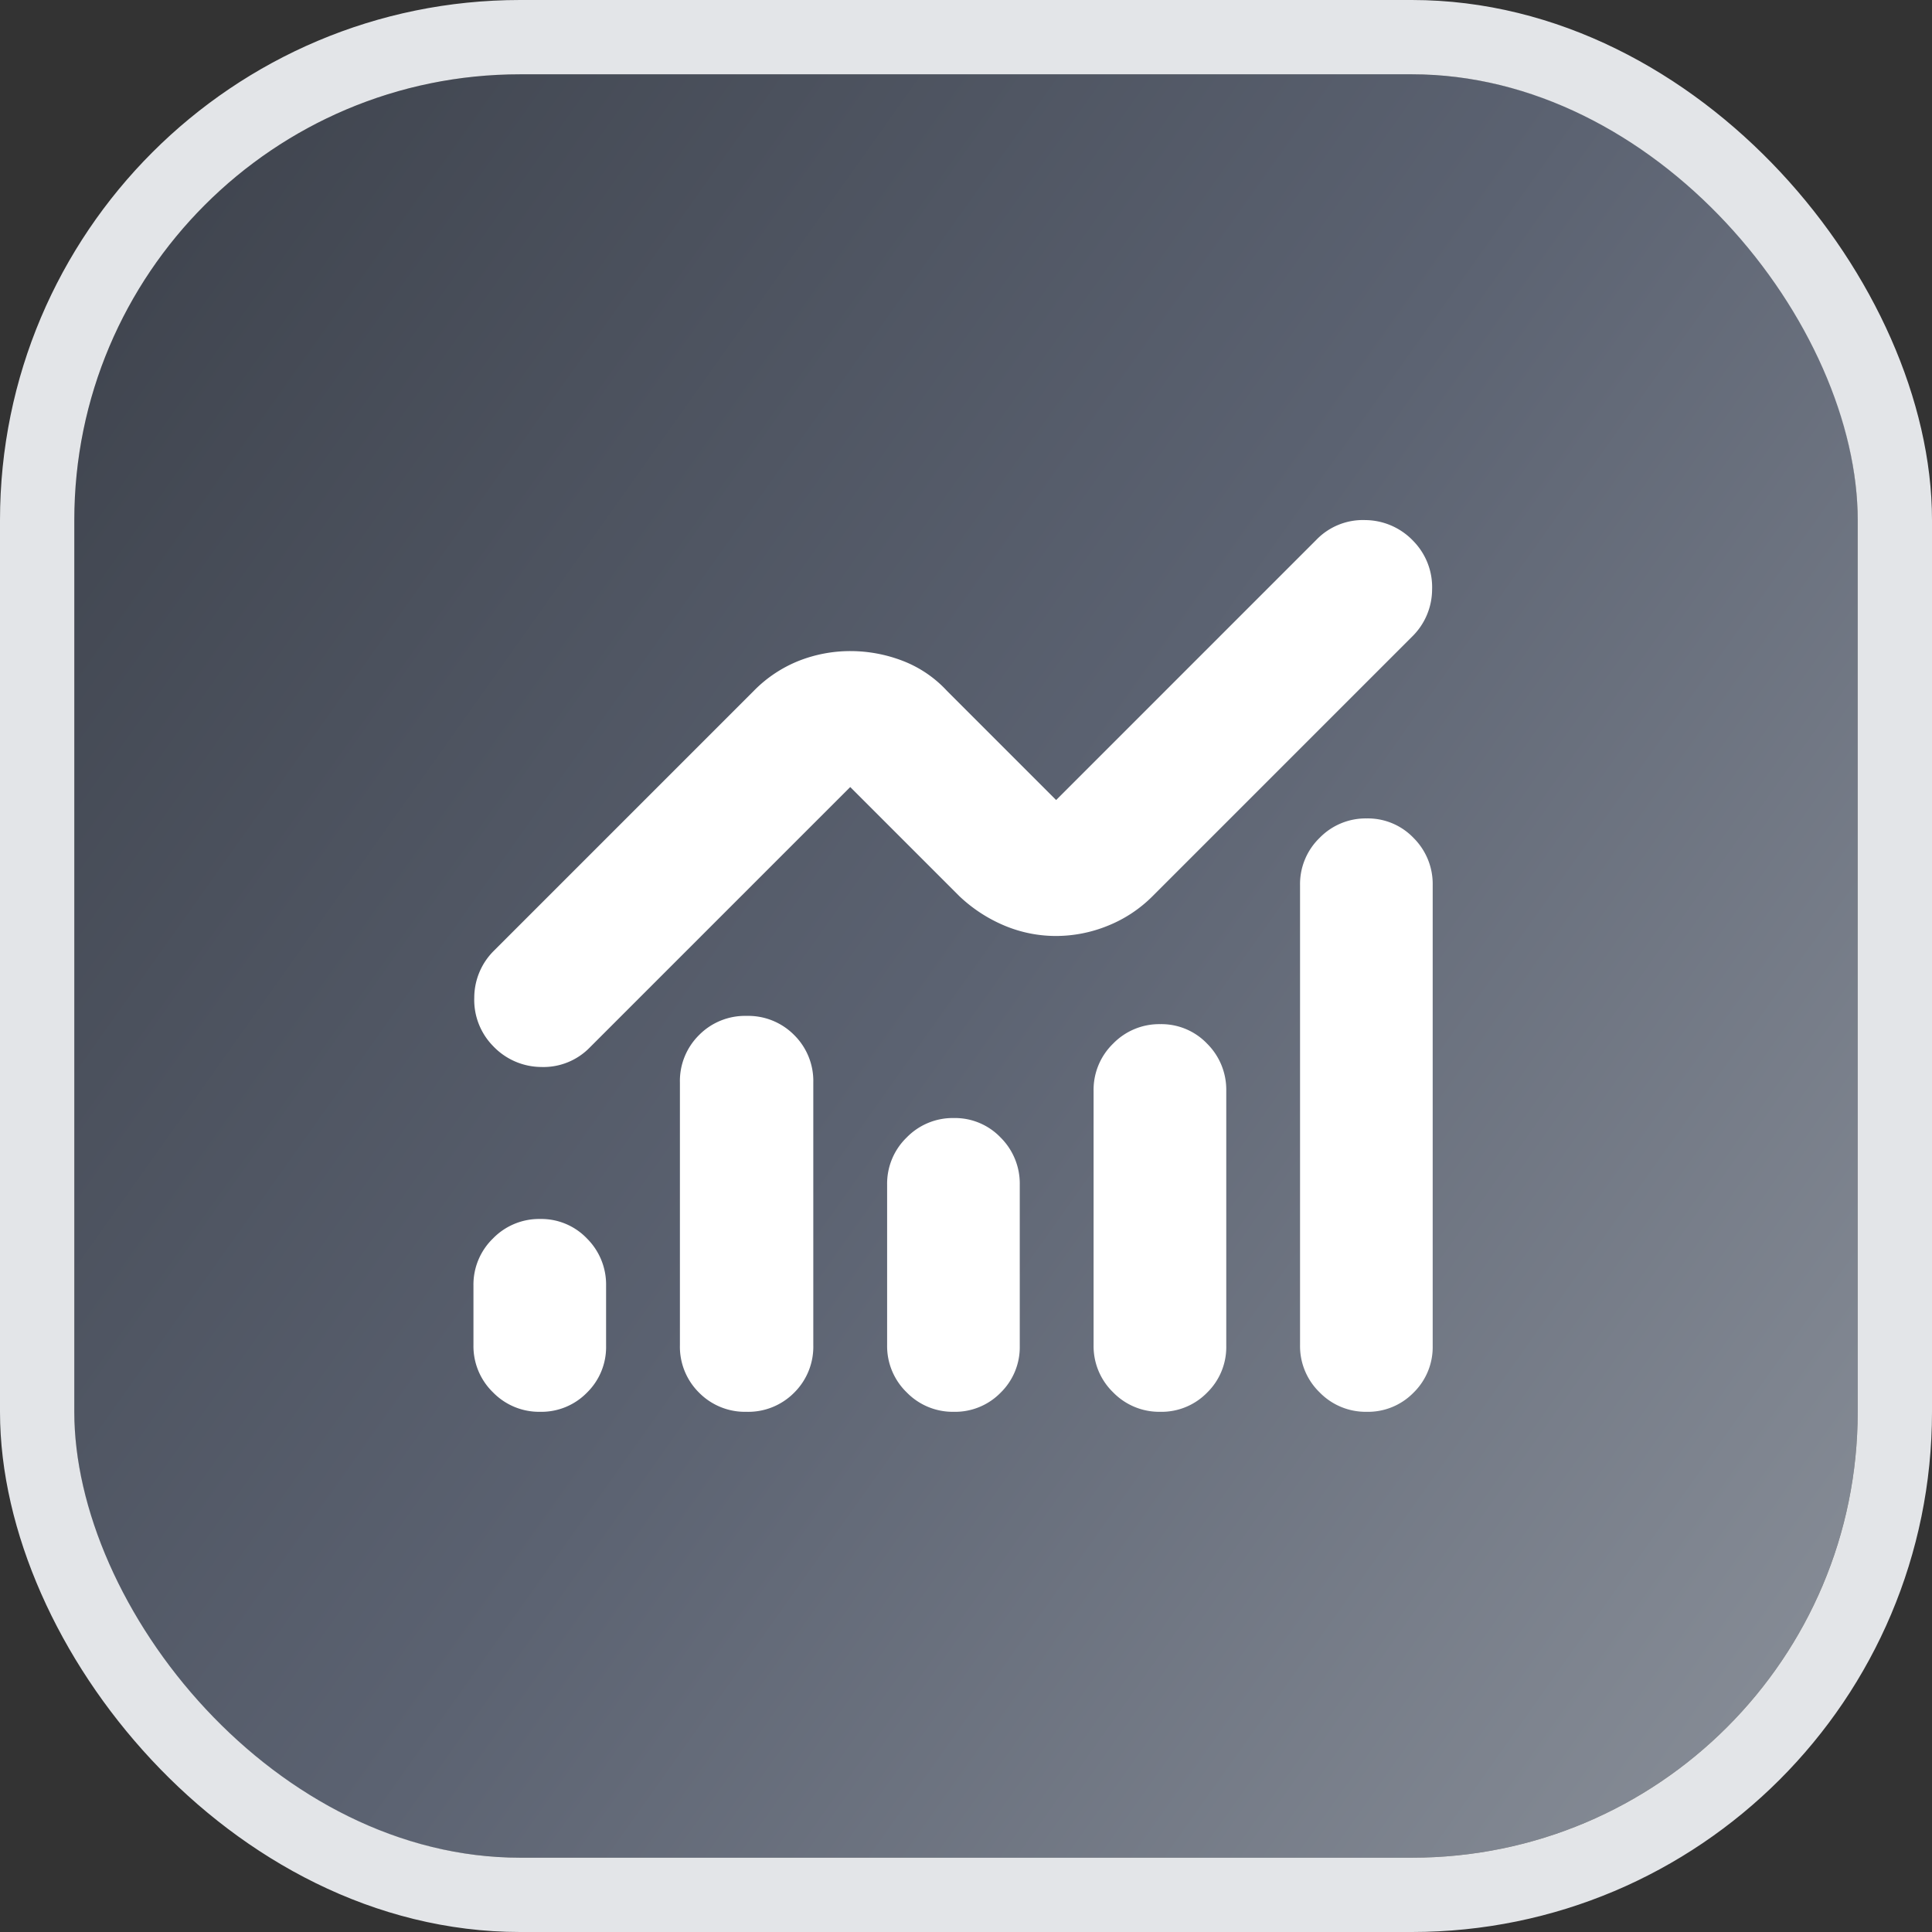 <svg xmlns="http://www.w3.org/2000/svg" xmlns:xlink="http://www.w3.org/1999/xlink" width="52" height="52" viewBox="0 0 52 52">
  <rect x="0" y="0" width="52" height="52" fill="#333333" stroke="none"/>
  <defs>
    <linearGradient id="linear-gradient" x1="1" y1="0.864" x2="0" y2="0.155" gradientUnits="objectBoundingBox">
      <stop offset="0" stop-color="#868c96"/>
      <stop offset="0.507" stop-color="#5b6271"/>
      <stop offset="1" stop-color="#40454f"/>
    </linearGradient>
  </defs>
  <g id="TRACK_icon" transform="translate(-2.523 -2.169)">
    <g id="Rectangle_20972" data-name="Rectangle 20972" transform="translate(4.523 4.169)" stroke="#e3e5e8" stroke-width="2" fill="url(#linear-gradient)">
      <rect width="48" height="48" rx="12" stroke="none"/>
      <rect x="-1" y="-1" width="50" height="50" rx="13" fill="none"/>
    </g>
    <g id="Group_45888" data-name="Group 45888">
      <path id="TRACK" d="M108.8-776.475a1.731,1.731,0,0,1-1.27-.525,1.731,1.731,0,0,1-.525-1.27v-1.6a1.73,1.73,0,0,1,.525-1.27,1.731,1.731,0,0,1,1.27-.525,1.7,1.7,0,0,1,1.26.525,1.747,1.747,0,0,1,.515,1.27v1.619a1.714,1.714,0,0,1-.515,1.26A1.714,1.714,0,0,1,108.8-776.475Zm5.557,0a1.737,1.737,0,0,1-1.279-.515,1.737,1.737,0,0,1-.516-1.28v-7.066a1.737,1.737,0,0,1,.516-1.28,1.738,1.738,0,0,1,1.279-.515,1.738,1.738,0,0,1,1.28.515,1.738,1.738,0,0,1,.515,1.28v7.066a1.738,1.738,0,0,1-.515,1.28A1.738,1.738,0,0,1,114.352-776.475Zm5.577,0a1.73,1.73,0,0,1-1.27-.525,1.731,1.731,0,0,1-.525-1.27v-4.317a1.729,1.729,0,0,1,.525-1.27,1.729,1.729,0,0,1,1.27-.525,1.7,1.7,0,0,1,1.26.525,1.746,1.746,0,0,1,.515,1.27v4.337a1.714,1.714,0,0,1-.515,1.26A1.714,1.714,0,0,1,119.929-776.475Zm5.557,0a1.731,1.731,0,0,1-1.27-.525,1.731,1.731,0,0,1-.525-1.27v-6.844a1.73,1.73,0,0,1,.525-1.27,1.73,1.73,0,0,1,1.27-.525,1.7,1.7,0,0,1,1.26.525,1.746,1.746,0,0,1,.516,1.27v6.863a1.713,1.713,0,0,1-.516,1.26A1.714,1.714,0,0,1,125.485-776.475Zm5.557,0a1.73,1.73,0,0,1-1.27-.525,1.731,1.731,0,0,1-.525-1.27v-12.381a1.729,1.729,0,0,1,.525-1.27,1.73,1.73,0,0,1,1.27-.525,1.7,1.7,0,0,1,1.26.525,1.746,1.746,0,0,1,.515,1.27v12.4a1.714,1.714,0,0,1-.515,1.26A1.714,1.714,0,0,1,131.042-776.475Zm-8.365-12.807a3.578,3.578,0,0,1-1.378-.276,4.025,4.025,0,0,1-1.22-.794l-2.939-2.939-7,7a1.74,1.74,0,0,1-1.319.535,1.8,1.8,0,0,1-1.3-.57,1.773,1.773,0,0,1-.5-1.3,1.782,1.782,0,0,1,.535-1.265l6.989-6.989a3.524,3.524,0,0,1,1.22-.811,3.787,3.787,0,0,1,1.378-.259,3.924,3.924,0,0,1,1.4.259,3.17,3.17,0,0,1,1.2.811l2.939,2.939,7-7a1.74,1.74,0,0,1,1.319-.535,1.8,1.8,0,0,1,1.3.569,1.774,1.774,0,0,1,.5,1.3,1.783,1.783,0,0,1-.535,1.265l-6.989,6.989a3.572,3.572,0,0,1-1.2.794A3.707,3.707,0,0,1,122.677-789.282Z" transform="translate(-91.739 816.643)" fill="#fff"/>
    </g>
  </g>
</svg>
